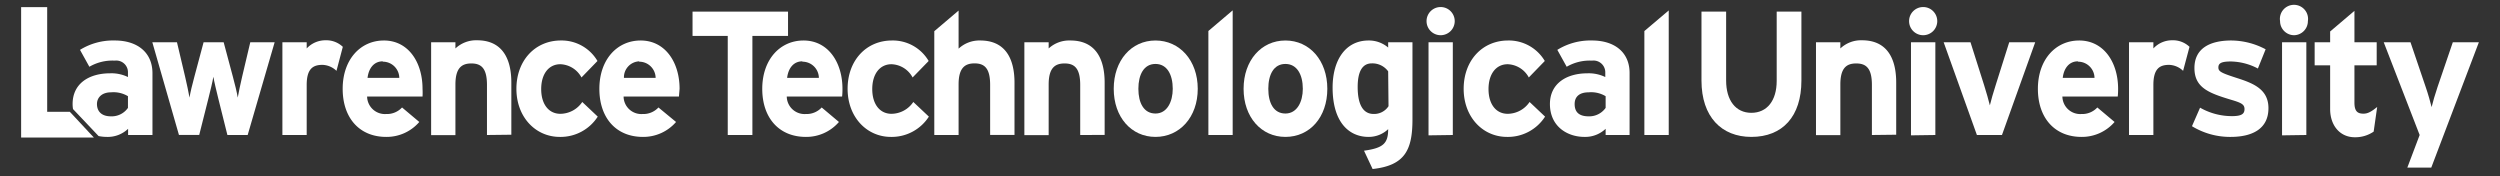 <svg id="Layer_1" data-name="Layer 1" xmlns="http://www.w3.org/2000/svg" viewBox="0 0 355 25"><rect x="0" y="0" width="355" height="25" fill="#333333" stroke="none"/><defs><style>.cls-1{fill:#fff;}</style></defs><title>Artboard 1</title><path class="cls-1" d="M35.17,19.17H32.29L31,14c-.25-1-.6-2.47-.7-3.1-.1.63-.45,2.08-.71,3.1l-1.3,5.16H25.41L21.63,6h3.5l1.15,4.86c.23,1,.53,2.37.63,3,.1-.65.42-2,.7-3L28.91,6h2.85l1.3,4.86c.28,1,.6,2.35.7,3,.1-.63.4-2,.63-3L35.54,6H39Z"/><path class="cls-1" d="M47.78,10.06a3,3,0,0,0-2-.85c-1.35,0-2.23.57-2.23,2.85v7.11H40.1V6h3.45v.88a3.63,3.63,0,0,1,2.7-1.16,3.38,3.38,0,0,1,2.43.93Z"/><path class="cls-1" d="M60,13.71H52.13a2.53,2.53,0,0,0,2.71,2.48,2.91,2.91,0,0,0,2.25-.93l2.45,2.06a6.12,6.12,0,0,1-4.7,2.12c-3.78,0-6.18-2.67-6.18-6.83s2.52-6.86,5.85-6.86C58,5.75,60,8.86,60,12.61A9.51,9.51,0,0,1,60,13.71Zm-5.65-5c-1.26,0-2,1-2.16,2.35h4.51A2.33,2.33,0,0,0,54.34,8.76Z"/><path class="cls-1" d="M69.15,19.17V12.06c0-2.35-.8-3.05-2.22-3.05s-2.26.7-2.26,3v7.18H61.22V6h3.45v.88a4.29,4.29,0,0,1,3.08-1.16c3.35,0,4.86,2.31,4.86,6v7.41Z"/><path class="cls-1" d="M79.49,19.44c-3.43,0-6.16-2.8-6.16-6.83S76,5.75,79.64,5.75a5.9,5.9,0,0,1,5.2,2.91L82.57,11a3.55,3.55,0,0,0-3-1.88c-1.65,0-2.72,1.38-2.72,3.53s1.07,3.51,2.72,3.51a3.78,3.78,0,0,0,3.11-1.68l2.2,2.08A6.27,6.27,0,0,1,79.49,19.44Z"/><path class="cls-1" d="M96.41,13.71H88.55a2.52,2.52,0,0,0,2.7,2.48,2.91,2.91,0,0,0,2.25-.93L96,17.32a6.14,6.14,0,0,1-4.71,2.12c-3.78,0-6.18-2.67-6.18-6.83s2.53-6.86,5.86-6.86c3.5,0,5.53,3.11,5.53,6.86C96.46,13.11,96.43,13.46,96.41,13.71Zm-5.66-5a2.27,2.27,0,0,0-2.15,2.35h4.5A2.33,2.33,0,0,0,90.75,8.76Z"/><path class="cls-1" d="M106.84,5.1V19.17h-3.5V5.1h-5V1.65h13.56V5.1Z"/><path class="cls-1" d="M119.58,13.71h-7.86a2.53,2.53,0,0,0,2.71,2.48,2.91,2.91,0,0,0,2.25-.93l2.45,2.06a6.12,6.12,0,0,1-4.7,2.12c-3.78,0-6.19-2.67-6.19-6.83s2.53-6.86,5.86-6.86c3.5,0,5.53,3.11,5.53,6.86A9.51,9.51,0,0,1,119.58,13.71Zm-5.65-5c-1.26,0-2,1-2.16,2.35h4.51A2.33,2.33,0,0,0,113.93,8.76Z"/><path class="cls-1" d="M126.51,19.44c-3.42,0-6.15-2.8-6.15-6.83s2.65-6.86,6.3-6.86a5.9,5.9,0,0,1,5.21,2.91L129.59,11a3.54,3.54,0,0,0-3-1.88c-1.65,0-2.73,1.38-2.73,3.53s1.08,3.51,2.73,3.51a3.78,3.78,0,0,0,3.1-1.68l2.21,2.08A6.27,6.27,0,0,1,126.51,19.44Z"/><path class="cls-1" d="M153.39,19.17V12.06c0-2.35-.8-3.05-2.22-3.05s-2.26.7-2.26,3v7.18h-3.45V6h3.45v.88A4.31,4.31,0,0,1,152,5.75c3.36,0,4.86,2.31,4.86,6v7.41Z"/><path class="cls-1" d="M164.08,19.44c-3.43,0-5.93-2.8-5.93-6.83s2.5-6.86,5.93-6.86,6,2.83,6,6.86S167.51,19.44,164.08,19.44Zm0-10.36c-1.65,0-2.43,1.51-2.43,3.53s.78,3.51,2.43,3.51,2.45-1.68,2.45-3.51C166.53,10.61,165.73,9.08,164.08,9.08Z"/><path class="cls-1" d="M182.53,19.44c-3.43,0-5.94-2.8-5.94-6.83s2.51-6.86,5.94-6.86,5.95,2.83,5.95,6.86S186,19.44,182.53,19.44Zm0-10.36c-1.66,0-2.43,1.51-2.43,3.53s.77,3.51,2.43,3.51S185,14.44,185,12.61C185,10.61,184.18,9.08,182.53,9.08Z"/><path class="cls-1" d="M194.91,24l-1.22-2.6c2.7-.38,3.43-1,3.43-3.06a4,4,0,0,1-2.78,1.1c-2.8,0-5.11-2.1-5.11-7,0-3.93,1.85-6.69,5.11-6.69a4.21,4.21,0,0,1,2.78,1V6h3.45V16.94C200.57,21.27,199.52,23.5,194.91,24Zm2.21-13.87A2.77,2.77,0,0,0,194.79,9c-1.33,0-2,1.15-2,3.35,0,2.71.9,3.83,2.25,3.83a2.43,2.43,0,0,0,2.13-1.1Z"/><path class="cls-1" d="M204.57,5a2,2,0,0,1-2-2,2,2,0,1,1,4,0A2,2,0,0,1,204.57,5Zm-1.72,14.22V6h3.45V19.17Z"/><path class="cls-1" d="M214,19.44c-3.43,0-6.16-2.8-6.16-6.83s2.66-6.86,6.31-6.86a5.93,5.93,0,0,1,5.21,2.91L217.09,11a3.55,3.55,0,0,0-3-1.88c-1.65,0-2.72,1.38-2.72,3.53s1.07,3.51,2.72,3.51a3.78,3.78,0,0,0,3.11-1.68l2.2,2.08A6.27,6.27,0,0,1,214,19.44Z"/><path class="cls-1" d="M228,19.17v-.88A4.21,4.21,0,0,1,225,19.44c-2.46,0-4.91-1.5-4.91-4.67,0-2.91,2.35-4.36,5.33-4.36a5.39,5.39,0,0,1,2.53.53v-.65a1.67,1.67,0,0,0-1.88-1.68,6.49,6.49,0,0,0-3.6.87l-1.33-2.4a8.91,8.91,0,0,1,4.93-1.33c3.18,0,5.33,1.66,5.33,4.61v8.81Zm0-5.51a4,4,0,0,0-2.4-.55c-1.3,0-2,.6-2,1.66s.53,1.75,2,1.75a2.85,2.85,0,0,0,2.4-1.2Z"/><path class="cls-1" d="M248.69,19.44c-4.23,0-7.08-2.85-7.08-8V1.65h3.5v9.79c0,2.8,1.35,4.58,3.58,4.58s3.6-1.73,3.6-4.53V1.65h3.51v9.79C255.8,16.52,253.14,19.44,248.69,19.44Z"/><path class="cls-1" d="M265.81,19.17V12.06c0-2.35-.8-3.05-2.23-3.05s-2.25.7-2.25,3v7.18h-3.46V6h3.46v.88a4.29,4.29,0,0,1,3.08-1.16c3.35,0,4.85,2.31,4.85,6v7.41Z"/><path class="cls-1" d="M273.09,5a2,2,0,0,1-2-2,2,2,0,0,1,4,0A2,2,0,0,1,273.09,5Zm-1.73,14.22V6h3.46V19.17Z"/><path class="cls-1" d="M284.28,19.17h-3.56L276,6h3.81l1.93,6.08c.32,1,.67,2.26.82,2.88.15-.65.5-1.85.83-2.88L285.31,6H289Z"/><path class="cls-1" d="M300.72,13.71h-7.86a2.53,2.53,0,0,0,2.71,2.48,2.91,2.91,0,0,0,2.25-.93l2.45,2.06a6.12,6.12,0,0,1-4.7,2.12c-3.78,0-6.19-2.67-6.19-6.83s2.53-6.86,5.86-6.86c3.5,0,5.53,3.11,5.53,6.86A9.51,9.51,0,0,1,300.72,13.71Zm-5.66-5c-1.25,0-2,1-2.15,2.35h4.51A2.33,2.33,0,0,0,295.06,8.76Z"/><path class="cls-1" d="M310,10.06a3,3,0,0,0-2-.85c-1.35,0-2.22.57-2.22,2.85v7.11h-3.46V6h3.46v.88a3.61,3.61,0,0,1,2.7-1.16,3.38,3.38,0,0,1,2.43.93Z"/><path class="cls-1" d="M316.76,19.44a10.36,10.36,0,0,1-5.5-1.52l1.15-2.63a9.12,9.12,0,0,0,4.55,1.2c1.35,0,1.76-.32,1.76-1s-.48-.9-1.93-1.33c-3.16-.95-5.18-1.72-5.18-4.5s2.18-3.91,5.25-3.91A10.53,10.53,0,0,1,321.72,7l-1.1,2.73a8.52,8.52,0,0,0-3.83-1c-1.4,0-1.78.27-1.78.85s.4.78,2.73,1.53,4.38,1.62,4.38,4.25C322.12,18.37,319.72,19.44,316.76,19.44Z"/><path class="cls-1" d="M325.77,5a2,2,0,0,1-2-2,2,2,0,1,1,3.95,0A2,2,0,0,1,325.77,5Zm-1.72,14.22V6h3.45V19.17Z"/><path class="cls-1" d="M345.24,23.8h-3.4l1.75-4.63L338.49,6h3.8l2.15,6.33c.35,1,.7,2.26.85,2.88.15-.65.5-1.85.85-2.88L348.3,6H352Z"/><path class="cls-1" d="M335.61,16.14c-.83,0-1.28-.32-1.28-1.58V9.28h3.16V6h-3.16V1.54l-3.45,2.93V6h-2.2V9.28h2.2v6.21c0,2.3,1.37,4,3.5,4a4.61,4.61,0,0,0,2.68-.8l.5-3.5C336.71,15.87,336.23,16.14,335.61,16.14Z"/><polygon class="cls-1" points="233.5 4.41 233.5 19.17 236.96 19.17 236.96 1.48 233.5 4.41"/><polygon class="cls-1" points="171.59 4.4 171.59 19.17 175.04 19.17 175.04 1.47 171.59 4.4"/><path class="cls-1" d="M139.2,5.75a4.32,4.32,0,0,0-3.08,1.16V1.5l-3.45,2.93V19.17h3.45V12c0-2.28.83-3,2.26-3s2.22.7,2.22,3.05v7.11h3.46V11.76C144.06,8.06,142.56,5.75,139.2,5.75Z"/><path class="cls-1" d="M16.3,5.75a8.92,8.92,0,0,0-4.94,1.33l1.33,2.4a6.5,6.5,0,0,1,3.61-.87,1.66,1.66,0,0,1,1.87,1.68v.65a5.36,5.36,0,0,0-2.53-.53c-3,0-5.33,1.45-5.33,4.36a4.2,4.2,0,0,0,.06.72L14,19.32a5.93,5.93,0,0,0,1.19.12,4.17,4.17,0,0,0,3-1.15v.88h3.46V10.36C21.63,7.41,19.47,5.75,16.3,5.75Zm1.87,9.57a2.82,2.82,0,0,1-2.4,1.2c-1.48,0-2-.83-2-1.75s.7-1.66,2-1.66a4,4,0,0,1,2.4.55Z"/><polygon class="cls-1" points="12.7 18.86 10.68 16.69 9.92 15.88 6.7 15.88 6.7 1.01 3 1.01 3 19.53 13.33 19.53 12.7 18.86"/></svg>